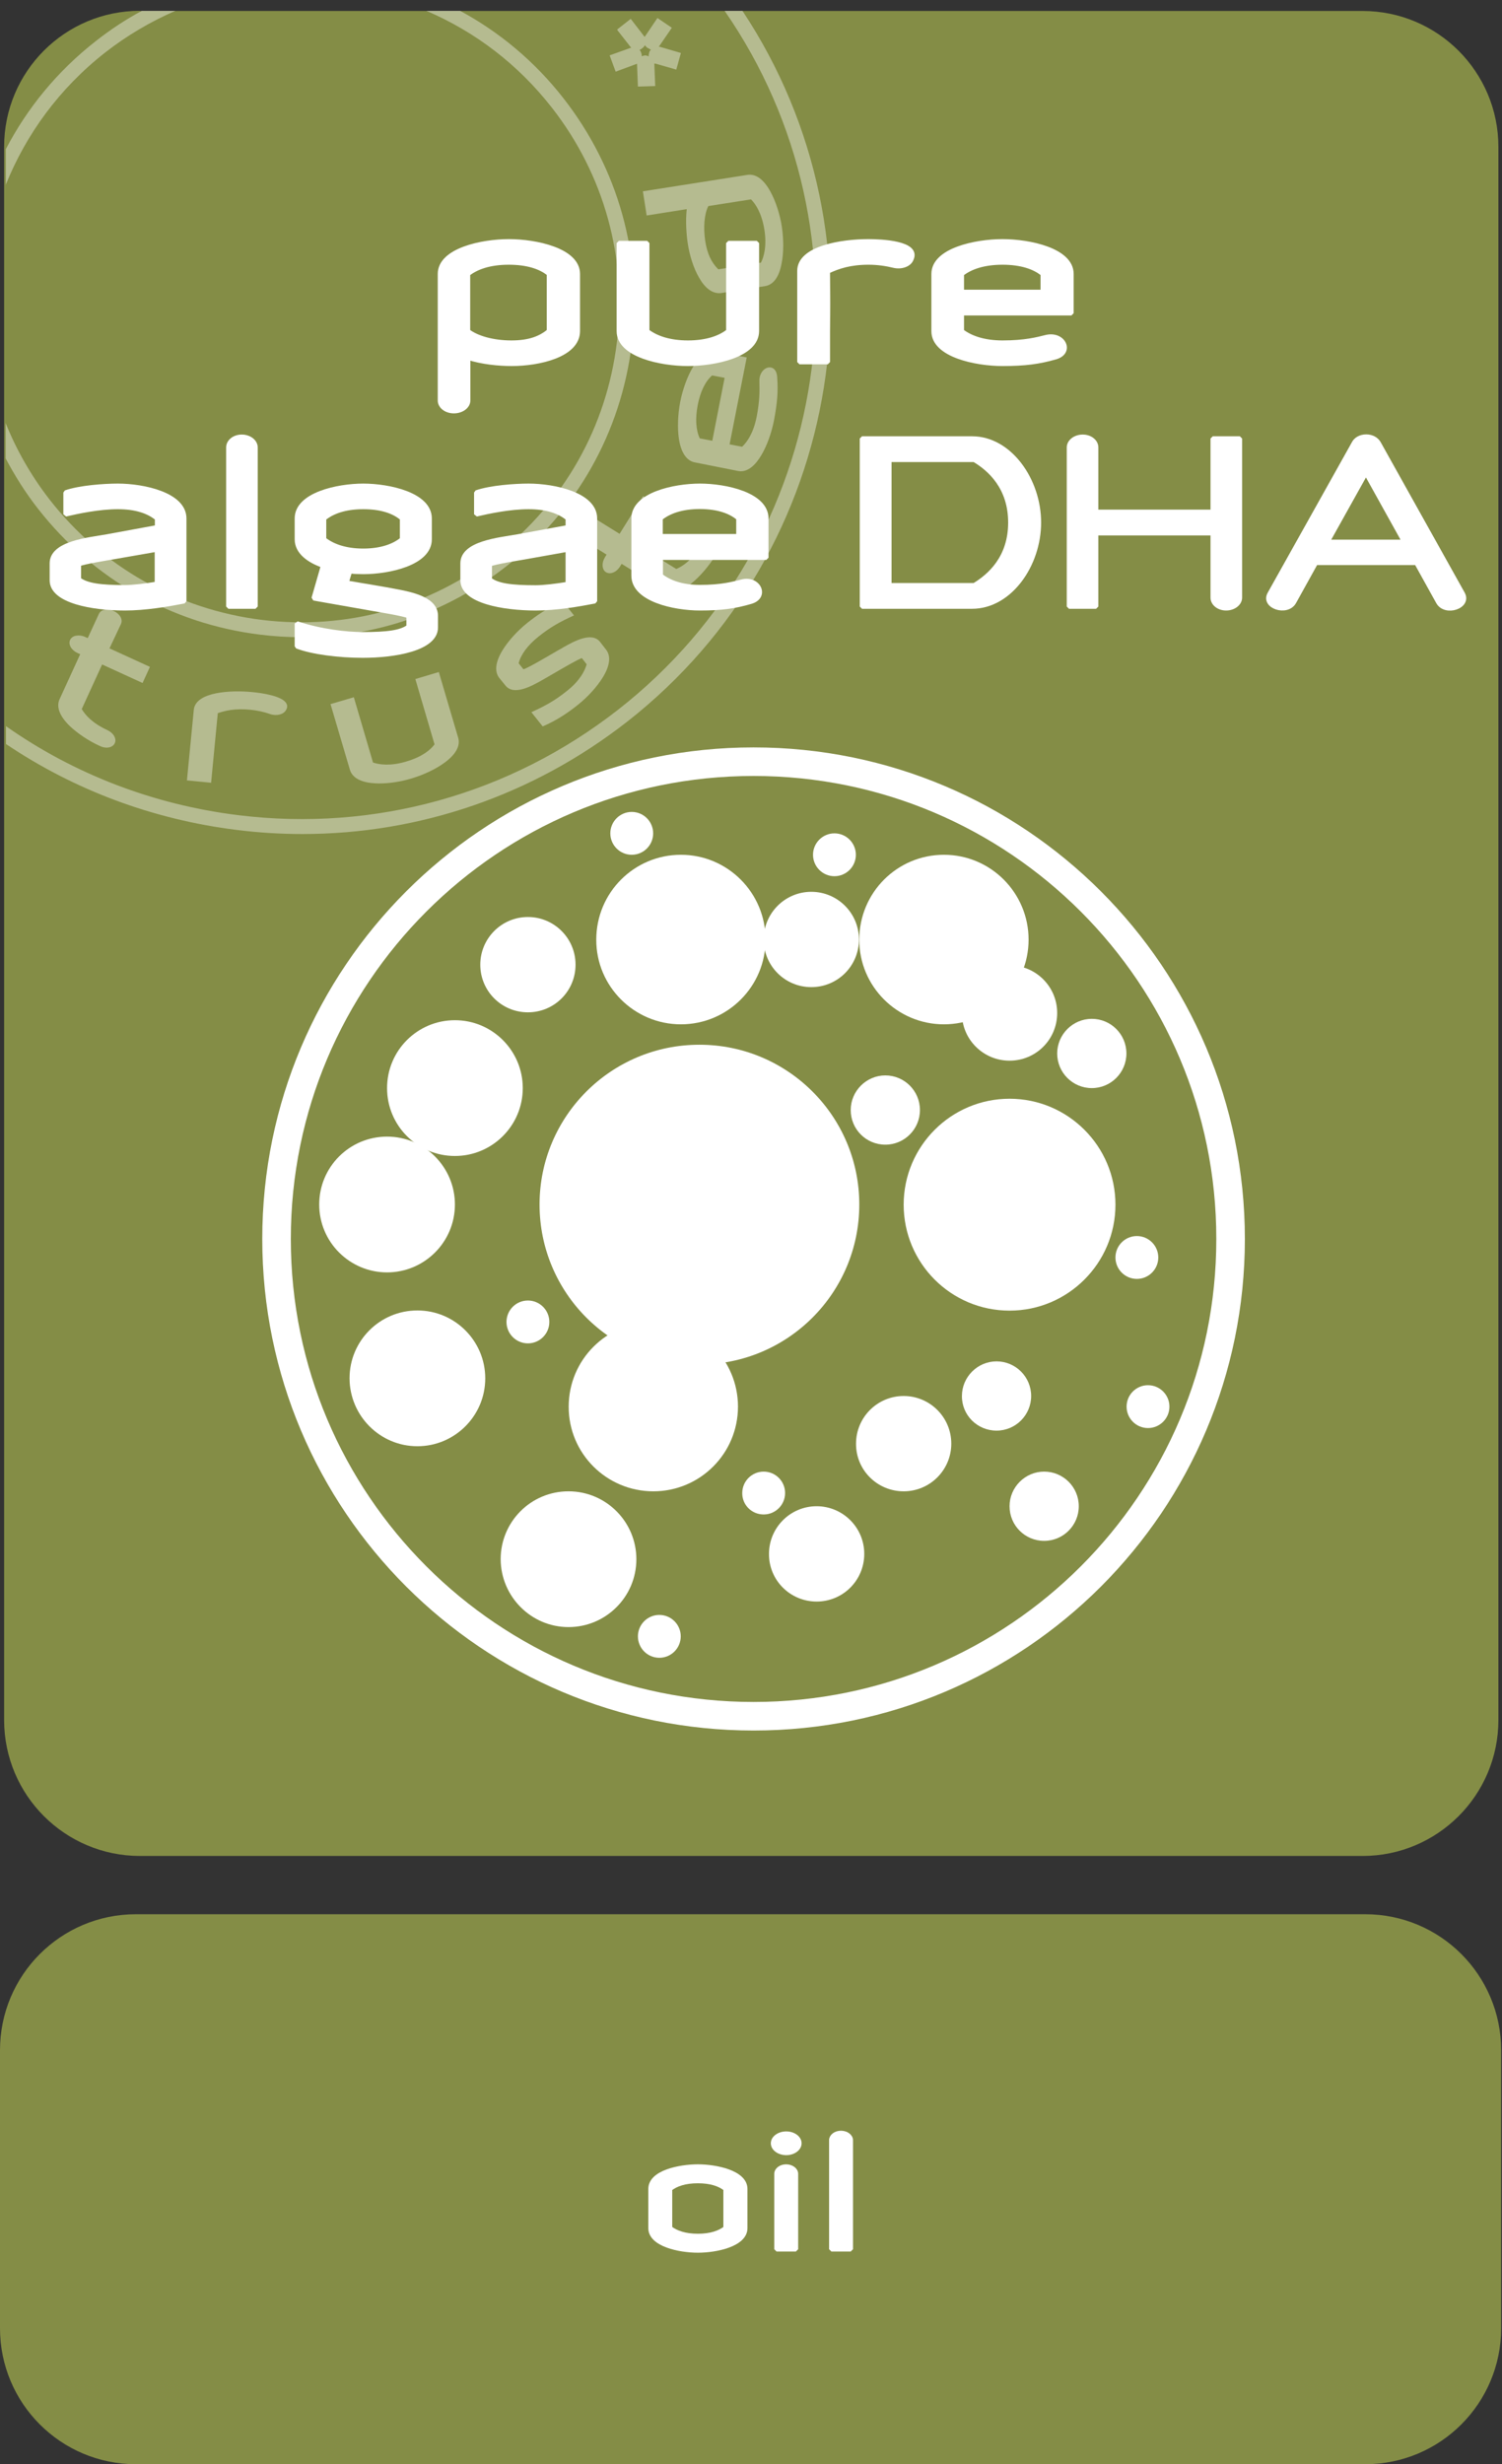 <?xml version="1.0" encoding="utf-8"?>
<!-- Generator: Adobe Illustrator 24.3.0, SVG Export Plug-In . SVG Version: 6.00 Build 0)  -->
<svg version="1.1" id="Laag_1" xmlns="http://www.w3.org/2000/svg" xmlns:xlink="http://www.w3.org/1999/xlink" x="0px" y="0px"
	 viewBox="0 0 87.66 143.74" style="enable-background:new 0 0 87.66 143.74;" xml:space="preserve">
<rect x="0" y="0" width="87.66" height="143.74" fill="#333333" stroke="none"/>
<style type="text/css">
	.st0{clip-path:url(#SVGID_2_);}
	.st1{clip-path:url(#SVGID_4_);fill:#848D46;}
	.st2{opacity:0.4;clip-path:url(#SVGID_4_);}
	.st3{clip-path:url(#SVGID_6_);fill:#FFFFFF;}
	.st4{clip-path:url(#SVGID_4_);}
	.st5{fill:none;stroke:#FFFFFF;stroke-width:0.264;stroke-miterlimit:1.055;}
	.st6{fill:#FFFFFF;}
	.st7{clip-path:url(#SVGID_8_);}
	.st8{clip-path:url(#SVGID_10_);fill:#FFFFFF;}
	.st9{clip-path:url(#SVGID_10_);fill:none;stroke:#FFFFFF;stroke-width:1.666;}
	.st10{clip-path:url(#SVGID_12_);}
	.st11{clip-path:url(#SVGID_14_);fill:#848D46;}
	.st12{clip-path:url(#SVGID_14_);}
	.st13{fill:none;stroke:#FFFFFF;stroke-width:0.266;stroke-miterlimit:1.06;}
	.st14{clip-path:url(#SVGID_16_);}
	.st15{clip-path:url(#SVGID_18_);fill:#848D46;}
	.st16{opacity:0.4;clip-path:url(#SVGID_18_);}
	.st17{clip-path:url(#SVGID_20_);fill:#FFFFFF;}
	.st18{clip-path:url(#SVGID_18_);}
	.st19{clip-path:url(#SVGID_22_);}
	.st20{clip-path:url(#SVGID_24_);fill:#FFFFFF;}
	.st21{clip-path:url(#SVGID_24_);fill:none;stroke:#FFFFFF;stroke-width:1.666;}
	.st22{clip-path:url(#SVGID_26_);}
	.st23{clip-path:url(#SVGID_28_);fill:#848D46;}
	.st24{clip-path:url(#SVGID_28_);}
	.st25{clip-path:url(#SVGID_30_);}
	.st26{clip-path:url(#SVGID_32_);fill:#848D46;}
	.st27{opacity:0.4;clip-path:url(#SVGID_32_);}
	.st28{clip-path:url(#SVGID_34_);fill:#FFFFFF;}
	.st29{clip-path:url(#SVGID_32_);}
	.st30{clip-path:url(#SVGID_36_);}
	.st31{clip-path:url(#SVGID_38_);fill:#FFFFFF;}
	.st32{clip-path:url(#SVGID_38_);fill:none;stroke:#FFFFFF;stroke-width:1.666;}
	.st33{clip-path:url(#SVGID_40_);}
	.st34{clip-path:url(#SVGID_42_);fill:#848D46;}
	.st35{clip-path:url(#SVGID_42_);}
	.st36{clip-path:url(#SVGID_44_);fill:#848D46;}
	.st37{opacity:0.4;clip-path:url(#SVGID_44_);}
	.st38{clip-path:url(#SVGID_46_);fill:#FFFFFF;}
	.st39{clip-path:url(#SVGID_44_);}
	.st40{clip-path:url(#SVGID_48_);}
	.st41{clip-path:url(#SVGID_50_);fill:#FFFFFF;}
	.st42{clip-path:url(#SVGID_50_);fill:none;stroke:#FFFFFF;stroke-width:1.666;}
</style>
<g>
	<defs>
		<rect id="SVGID_39_" y="0.63" width="87.62" height="143.11"/>
	</defs>
	<clipPath id="SVGID_2_">
		<use xlink:href="#SVGID_39_"  style="overflow:visible;"/>
	</clipPath>
	<g class="st0">
		<defs>
			<rect id="SVGID_41_" y="0.63" width="87.62" height="143.11"/>
		</defs>
		<clipPath id="SVGID_4_">
			<use xlink:href="#SVGID_41_"  style="overflow:visible;"/>
		</clipPath>
		<path class="st1" d="M7.93,111.66c-4.38,0-7.93,3.55-7.93,7.93v16.22c0,4.38,3.55,7.93,7.93,7.93h71.75
			c4.38,0,7.93-3.55,7.93-7.93v-16.22c0-4.38-3.55-7.93-7.93-7.93H7.93z"/>
		<g class="st4">
			<path class="st13" d="M40.73,131.27c-1.07,0-2.76-0.35-2.76-1.3v-2.29c0-0.96,1.69-1.3,2.76-1.3s2.76,0.35,2.76,1.3v2.29
				C43.49,130.92,41.8,131.27,40.73,131.27z M42.35,127.68c-0.34-0.28-0.87-0.46-1.62-0.46s-1.28,0.18-1.63,0.46v2.29
				c0.35,0.27,0.88,0.46,1.63,0.46s1.28-0.19,1.62-0.46V127.68z"/>
			<path class="st13" d="M45.89,125.58c-0.42,0-0.77-0.25-0.77-0.56s0.35-0.56,0.77-0.56c0.41,0,0.76,0.25,0.76,0.56
				S46.3,125.58,45.89,125.58z M45.32,131.2v-4.4c0-0.23,0.25-0.42,0.56-0.42s0.57,0.19,0.57,0.42v4.4H45.32z"/>
			<path class="st13" d="M48.52,131.2v-6.36c0-0.23,0.25-0.42,0.56-0.42s0.57,0.19,0.57,0.42v6.36H48.52z"/>
		</g>
	</g>
	<g class="st0">
		<path class="st6" d="M40.73,131.27c-1.07,0-2.76-0.35-2.76-1.3v-2.29c0-0.96,1.69-1.3,2.76-1.3s2.76,0.35,2.76,1.3v2.29
			C43.49,130.92,41.8,131.27,40.73,131.27z M42.35,127.68c-0.34-0.28-0.87-0.46-1.62-0.46s-1.28,0.18-1.63,0.46v2.29
			c0.35,0.27,0.88,0.46,1.63,0.46s1.28-0.19,1.62-0.46V127.68z"/>
		<path class="st6" d="M45.89,125.58c-0.42,0-0.77-0.25-0.77-0.56s0.35-0.56,0.77-0.56c0.41,0,0.76,0.25,0.76,0.56
			S46.3,125.58,45.89,125.58z M45.32,131.2v-4.4c0-0.23,0.25-0.42,0.56-0.42s0.57,0.19,0.57,0.42v4.4H45.32z"/>
		<path class="st6" d="M48.52,131.2v-6.36c0-0.23,0.25-0.42,0.56-0.42s0.57,0.19,0.57,0.42v6.36H48.52z"/>
	</g>
	<g class="st0">
		<defs>
			<rect id="SVGID_43_" y="0.63" width="87.62" height="143.11"/>
		</defs>
		<clipPath id="SVGID_6_">
			<use xlink:href="#SVGID_43_"  style="overflow:visible;"/>
		</clipPath>
		<path style="clip-path:url(#SVGID_6_);fill:#848D46;" d="M8.17,0.63c-4.38,0-7.93,3.55-7.93,7.93v91.77
			c0,4.38,3.55,7.93,7.93,7.93h71.35c4.38,0,7.93-3.55,7.93-7.93V8.57c0-4.38-3.55-7.93-7.93-7.93H8.17z"/>
		<g style="opacity:0.4;clip-path:url(#SVGID_6_);">
			<g>
				<defs>
					<rect id="SVGID_45_" x="-16.66" y="-12.37" width="82.13" height="62.01"/>
				</defs>
				<clipPath id="SVGID_8_">
					<use xlink:href="#SVGID_45_"  style="overflow:visible;"/>
				</clipPath>
				<path style="clip-path:url(#SVGID_8_);fill:#FFFFFF;" d="M43.33,0.63h-1.04c8.98,12.98,6.38,30.93-6.22,40.77
					c-6.33,4.94-14.2,7.13-22.16,6.15c-4.96-0.61-9.59-2.4-13.56-5.19v1.04c3.98,2.68,8.56,4.4,13.46,5.01
					c1.28,0.16,2.56,0.24,3.83,0.24c6.86,0,13.48-2.27,18.97-6.56C49.4,32.08,52.17,13.95,43.33,0.63"/>
				<path style="clip-path:url(#SVGID_8_);fill:#FFFFFF;" d="M32.89,5.74c-1.69-2.17-3.76-3.88-6.04-5.11h-1.97
					c2.85,1.22,5.36,3.13,7.32,5.64c3.06,3.91,4.41,8.78,3.8,13.71c-0.6,4.93-3.09,9.32-7,12.38c-3.91,3.06-8.78,4.4-13.71,3.8
					c-4.93-0.61-9.32-3.09-12.38-7c-1.09-1.4-1.95-2.91-2.58-4.48v2.06c0.54,1.02,1.16,2.01,1.9,2.95c3.2,4.09,7.8,6.7,12.96,7.33
					c0.81,0.1,1.61,0.15,2.41,0.15c4.32,0,8.48-1.43,11.94-4.13c4.09-3.2,6.7-7.8,7.33-12.96C37.51,14.93,36.09,9.84,32.89,5.74
					 M6.13,3.07c1.28-1,2.66-1.81,4.11-2.44H8.28c-0.93,0.5-1.83,1.09-2.68,1.76C3.34,4.15,1.58,6.32,0.34,8.7v2.07
					C1.52,7.84,3.46,5.16,6.13,3.07"/>
				<path style="clip-path:url(#SVGID_8_);fill:#FFFFFF;" d="M37.9,2.79 M37.95,2.88l0.02,0c0.01,0,0.01,0,0.02,0
					c-0.02,0.03-0.04,0.06-0.06,0.09c-0.02,0.03-0.03,0.06-0.04,0.09c-0.01,0.04-0.02,0.09-0.03,0.14c0,0.03,0,0.06,0,0.09
					c0,0,0,0,0,0l-0.02-0.01c-0.03-0.01-0.05-0.02-0.08-0.03c-0.03-0.01-0.06-0.01-0.09-0.02l-0.01,0l-0.01,0
					c-0.07,0.01-0.14,0.03-0.2,0.05l0-0.01l0,0.01c0-0.02,0-0.04,0-0.06c0-0.05-0.01-0.1-0.03-0.14c-0.01-0.06-0.05-0.12-0.1-0.17
					c0.07-0.02,0.13-0.07,0.18-0.11c0.06-0.04,0.1-0.1,0.14-0.16c0.04,0.06,0.09,0.11,0.14,0.15l0.01,0
					c0.02,0.01,0.04,0.03,0.08,0.04l0.01,0.01C37.9,2.86,37.93,2.87,37.95,2.88 M38.51,2.73l-0.01,0c-0.02,0-0.04,0-0.05,0
					c0.01-0.02,0.03-0.04,0.04-0.06l0.72-1.05l-0.84-0.57L37.66,2.1c-0.01,0.02-0.02,0.03-0.04,0.05c-0.01-0.01-0.02-0.03-0.03-0.04
					L36.81,1.1l-0.79,0.62l0.02,0.05l0.76,0.97c0.01,0.01,0.03,0.03,0.04,0.04c-0.02,0.01-0.04,0.01-0.06,0.02l-1.2,0.43l0.35,0.95
					l1.19-0.44c0.02-0.01,0.04-0.01,0.06-0.02c0,0.01,0,0.03,0,0.04l0,0.01l0.05,1.28l1.01-0.03l-0.05-1.27c0-0.01,0-0.03,0-0.04
					c0,0,0,0,0,0c0.02,0,0.03,0,0.05,0l0,0l0,0c0,0,0.01,0,0.01,0l1.22,0.35l0.27-0.97L38.51,2.73z"/>
				<path style="clip-path:url(#SVGID_8_);fill:#FFFFFF;" d="M7.06,36.4L7.06,36.4c0.06-0.13,0.05-0.28-0.03-0.42
					c-0.08-0.14-0.22-0.26-0.39-0.34c-0.37-0.17-0.75-0.09-0.87,0.17l-0.65,1.41l-0.16-0.07c-0.17-0.08-0.35-0.1-0.52-0.07
					c-0.17,0.03-0.29,0.12-0.35,0.25c-0.06,0.13-0.04,0.28,0.04,0.42c0.08,0.14,0.22,0.26,0.39,0.34l0.16,0.07l-1.2,2.62
					c-0.21,0.45,0,0.99,0.58,1.56c0.45,0.43,1.11,0.88,1.78,1.18c0.13,0.06,0.26,0.09,0.38,0.09c0.22,0,0.4-0.09,0.48-0.26
					c0.06-0.13,0.04-0.28-0.04-0.42c-0.08-0.14-0.22-0.26-0.39-0.34c-0.89-0.41-1.3-0.89-1.5-1.23l1.19-2.6l2.36,1.08l0.43-0.94
					l-2.36-1.08L7.06,36.4z"/>
				<path style="clip-path:url(#SVGID_8_);fill:#FFFFFF;" d="M14.72,40.37c-1.22-0.12-3.31-0.03-3.41,1.04l-0.4,4.11l1.41,0.14
					l0.39-4.06c0.44-0.15,1.02-0.29,1.9-0.2c0.4,0.04,0.78,0.12,1.15,0.25c0.37,0.13,0.79,0.03,0.93-0.23
					c0.08-0.13,0.09-0.26,0.03-0.37C16.51,40.59,15.25,40.42,14.72,40.37"/>
				<path style="clip-path:url(#SVGID_8_);fill:#FFFFFF;" d="M44.41,15.32l-2.49,0.39c-0.41-0.41-0.64-0.9-0.76-1.64
					c-0.12-0.8-0.06-1.58,0.18-2.05l2.49-0.39c0.27,0.27,0.62,0.79,0.78,1.76C44.76,14.35,44.59,14.96,44.41,15.32 M45.63,13.23
					c-0.11-0.73-0.36-1.49-0.66-2.04c-0.39-0.72-0.85-1.06-1.34-0.99l-6.11,0.96l0.22,1.41l2.34-0.37
					c-0.08,0.68-0.02,1.48,0.06,2.01c0.11,0.72,0.35,1.46,0.65,1.97c0.34,0.61,0.75,0.92,1.18,0.92c0.05,0,0.1,0,0.14-0.01l2.54-0.4
					c0.49-0.08,0.83-0.54,0.97-1.35C45.74,14.75,45.74,13.95,45.63,13.23"/>
				<path style="clip-path:url(#SVGID_8_);fill:#FFFFFF;" d="M25.61,39.2l-1.37,0.41l1.12,3.81c-0.23,0.31-0.7,0.72-1.65,1
					c-0.93,0.28-1.57,0.18-1.94,0.06l-1.12-3.81l-1.36,0.4l1.13,3.83c0.14,0.47,0.65,0.75,1.47,0.79c0.07,0,0.15,0.01,0.23,0.01
					c0.58,0,1.27-0.1,1.89-0.29c0.71-0.21,1.43-0.55,1.93-0.92c0.66-0.48,0.94-0.98,0.8-1.46L25.61,39.2z"/>
				<path style="clip-path:url(#SVGID_8_);fill:#FFFFFF;" d="M42.29,22.04l-0.72,3.67l-0.73-0.14c-0.23-0.49-0.27-1.16-0.12-1.94
					c0.15-0.78,0.44-1.38,0.84-1.73L42.29,22.04z M44.9,21.43c-0.29,0.01-0.6,0.33-0.58,0.82l0,0.07c0.01,0.43,0.03,1.01-0.16,1.99
					c-0.19,0.96-0.56,1.48-0.85,1.75l-0.73-0.14l1-5.07l-1.77-0.35c-0.49-0.1-0.96,0.23-1.38,0.93c-0.32,0.54-0.59,1.29-0.73,2.01
					c-0.14,0.72-0.17,1.52-0.08,2.14c0.12,0.81,0.44,1.29,0.92,1.39l2.52,0.5c0.05,0.01,0.11,0.02,0.17,0.02
					c0.43,0,0.84-0.32,1.21-0.95c0.32-0.54,0.59-1.29,0.73-2.01c0.19-1,0.25-1.67,0.19-2.5C45.34,21.56,45.1,21.42,44.9,21.43"/>
				<path style="clip-path:url(#SVGID_8_);fill:#FFFFFF;" d="M41.69,31.52c-0.24-0.15-0.6,0-0.81,0.34
					c-0.52,0.83-1.05,1.18-1.41,1.33l-2.43-1.51l1.37-2.2l-0.88-0.54l-1.37,2.2l-1.32-0.82c-0.12-0.08-0.27-0.08-0.43-0.02
					c-0.15,0.06-0.29,0.18-0.39,0.34c-0.1,0.16-0.15,0.34-0.14,0.51c0.01,0.17,0.08,0.3,0.2,0.38l1.32,0.82l-0.09,0.15
					c-0.1,0.16-0.15,0.34-0.14,0.5c0.01,0.17,0.08,0.31,0.2,0.38c0.12,0.07,0.27,0.08,0.43,0.01c0.15-0.06,0.29-0.19,0.39-0.35
					l0.09-0.15l2.45,1.52c0.14,0.09,0.3,0.13,0.47,0.13c0.34,0,0.73-0.17,1.15-0.51c0.49-0.39,1.01-0.99,1.4-1.62
					C41.97,32.07,41.94,31.68,41.69,31.52"/>
				<path style="clip-path:url(#SVGID_8_);fill:#FFFFFF;" d="M35.02,37.44c-0.49-0.61-1.54-0.02-2.11,0.3
					c-0.08,0.05-0.2,0.12-0.35,0.2c-0.62,0.36-1.75,1.03-2.01,1.1l-0.28-0.35c0.13-0.52,0.53-1.05,1.15-1.55
					c0.72-0.58,1.31-0.89,2.03-1.22l0.05-0.02l-0.66-0.83l-0.03,0.01c-0.84,0.36-1.57,0.88-2.03,1.25
					c-0.58,0.46-1.11,1.05-1.44,1.58c-0.43,0.7-0.5,1.27-0.19,1.65l0.35,0.43c0.49,0.61,1.54,0.02,2.11-0.3
					c0.12-0.07,0.34-0.19,0.59-0.34c0.62-0.36,1.54-0.9,1.76-0.96l0.28,0.36c-0.11,0.38-0.39,0.95-1.15,1.55
					c-0.72,0.58-1.31,0.89-2.03,1.22l-0.05,0.02l0.66,0.83l0.03-0.01c0.83-0.35,1.56-0.87,2.03-1.25c0.58-0.46,1.11-1.05,1.44-1.58
					c0.43-0.69,0.5-1.27,0.19-1.65L35.02,37.44z"/>
			</g>
		</g>
		<g style="clip-path:url(#SVGID_6_);">
			<path class="st5" d="M29.86,21.22c-0.75,0-1.75-0.1-2.54-0.36v2.5c0,0.34-0.37,0.62-0.83,0.62c-0.46,0-0.81-0.28-0.81-0.62v-7.38
				c0-1.39,2.46-1.9,4.02-1.9c1.56,0,4.02,0.51,4.02,1.9v3.34C33.71,20.72,31.44,21.22,29.86,21.22z M32.05,15.98
				c-0.49-0.41-1.27-0.67-2.36-0.67s-1.87,0.27-2.38,0.67v3.34c0.51,0.39,1.44,0.67,2.54,0.67c1.07,0,1.7-0.27,2.19-0.67V15.98z"/>
			<path class="st5" d="M40.14,21.22c-1.56,0-4.02-0.51-4.02-1.9v-5.14h1.65v5.14c0.51,0.39,1.29,0.67,2.38,0.67
				s1.87-0.28,2.36-0.67v-5.14h1.66v5.14C44.16,20.72,41.7,21.22,40.14,21.22z"/>
			<path class="st5" d="M52.15,15.49c-0.41-0.1-0.9-0.18-1.46-0.18c-1.07,0-1.76,0.23-2.38,0.52v5.29h-1.65V15.8
				c0-1.32,2.43-1.72,4.02-1.72c0.7,0,2.95,0.08,2.51,1.03C53.07,15.44,52.59,15.6,52.15,15.49z"/>
			<path class="st5" d="M56.13,18.27v1.05c0.51,0.39,1.29,0.67,2.38,0.67c1.31,0,2.02-0.19,2.54-0.32c1.02-0.25,1.56,0.89,0.53,1.17
				c-0.95,0.27-1.76,0.38-3.07,0.38c-1.56,0-4.02-0.51-4.02-1.9v-3.34c0-1.39,2.46-1.9,4.02-1.9c1.56,0,4.02,0.51,4.02,1.9v2.29
				H56.13z M58.51,15.31c-1.09,0-1.87,0.27-2.38,0.67v1.05h4.73v-1.05C60.38,15.58,59.6,15.31,58.51,15.31z"/>
		</g>
	</g>
	<g class="st0">
		<path class="st6" d="M29.86,21.22c-0.75,0-1.75-0.1-2.54-0.36v2.5c0,0.34-0.37,0.62-0.83,0.62c-0.46,0-0.81-0.28-0.81-0.62v-7.38
			c0-1.39,2.46-1.9,4.02-1.9c1.56,0,4.02,0.51,4.02,1.9v3.34C33.71,20.72,31.44,21.22,29.86,21.22z M32.05,15.98
			c-0.49-0.41-1.27-0.67-2.36-0.67s-1.87,0.27-2.38,0.67v3.34c0.51,0.39,1.44,0.67,2.54,0.67c1.07,0,1.7-0.27,2.19-0.67V15.98z"/>
		<path class="st6" d="M40.14,21.22c-1.56,0-4.02-0.51-4.02-1.9v-5.14h1.65v5.14c0.51,0.39,1.29,0.67,2.38,0.67s1.87-0.28,2.36-0.67
			v-5.14h1.66v5.14C44.16,20.72,41.7,21.22,40.14,21.22z"/>
		<path class="st6" d="M52.15,15.49c-0.41-0.1-0.9-0.18-1.46-0.18c-1.07,0-1.76,0.23-2.38,0.52v5.29h-1.65V15.8
			c0-1.32,2.43-1.72,4.02-1.72c0.7,0,2.95,0.08,2.51,1.03C53.07,15.44,52.59,15.6,52.15,15.49z"/>
		<path class="st6" d="M56.13,18.27v1.05c0.51,0.39,1.29,0.67,2.38,0.67c1.31,0,2.02-0.19,2.54-0.32c1.02-0.25,1.56,0.89,0.53,1.17
			c-0.95,0.27-1.76,0.38-3.07,0.38c-1.56,0-4.02-0.51-4.02-1.9v-3.34c0-1.39,2.46-1.9,4.02-1.9c1.56,0,4.02,0.51,4.02,1.9v2.29
			H56.13z M58.51,15.31c-1.09,0-1.87,0.27-2.38,0.67v1.05h4.73v-1.05C60.38,15.58,59.6,15.31,58.51,15.31z"/>
	</g>
	<g class="st0">
		<defs>
			<rect id="SVGID_47_" y="0.63" width="87.62" height="143.11"/>
		</defs>
		<clipPath id="SVGID_10_">
			<use xlink:href="#SVGID_47_"  style="overflow:visible;"/>
		</clipPath>
		<g style="clip-path:url(#SVGID_10_);">
			<path class="st5" d="M7.29,35.48c-1.86,0-4.26-0.41-4.26-1.63v-0.99c0-1.17,2.11-1.37,3.2-1.56l2.94-0.54v-0.52
				c-0.49-0.41-1.24-0.67-2.29-0.67c-1.11,0-2.37,0.27-3.05,0.43v-1.27c0.83-0.29,2.25-0.39,3.05-0.39c1.5,0,3.87,0.51,3.87,1.9
				v4.83C9.77,35.26,8.49,35.48,7.29,35.48z M9.16,32.05L6.58,32.5c-0.16,0.03-1.75,0.28-1.98,0.41v0.89
				c0.46,0.35,1.26,0.46,2.68,0.46c0.49,0,1.19-0.09,1.88-0.2V32.05z"/>
			<path class="st5" d="M13.33,35.38v-9.28c0-0.34,0.34-0.62,0.78-0.62c0.44,0,0.8,0.28,0.8,0.62v9.28H13.33z"/>
			<path class="st5" d="M21.17,38.24c-1.4,0-2.96-0.2-3.84-0.54v-1.33c1.39,0.46,2.89,0.63,3.84,0.63c1.42,0,2.22-0.1,2.68-0.44
				v-0.62c-0.23-0.13-1.81-0.38-1.96-0.41l-3.58-0.63l0.55-1.91c-0.83-0.29-1.53-0.79-1.53-1.53v-1.22c0-1.39,2.37-1.9,3.87-1.9
				s3.87,0.51,3.87,1.9v1.22c0,1.39-2.37,1.9-3.87,1.9c-0.26,0-0.52-0.01-0.78-0.04l-0.2,0.67c1.01,0.18,2.07,0.34,3.09,0.54
				c0.91,0.18,2.12,0.49,2.12,1.39v0.68C25.43,37.84,23.03,38.24,21.17,38.24z M23.47,30.24c-0.47-0.41-1.22-0.67-2.27-0.67
				s-1.8,0.27-2.29,0.67v1.22c0.49,0.39,1.24,0.67,2.29,0.67s1.8-0.28,2.27-0.67V30.24z"/>
			<path class="st5" d="M31.26,35.48c-1.86,0-4.26-0.41-4.26-1.63v-0.99c0-1.17,2.11-1.37,3.2-1.56l2.94-0.54v-0.52
				c-0.49-0.41-1.24-0.67-2.29-0.67c-1.11,0-2.37,0.27-3.05,0.43v-1.27c0.83-0.29,2.25-0.39,3.05-0.39c1.5,0,3.87,0.51,3.87,1.9
				v4.83C33.74,35.26,32.47,35.48,31.26,35.48z M33.14,32.05l-2.58,0.46c-0.16,0.03-1.75,0.28-1.98,0.41v0.89
				c0.46,0.35,1.26,0.46,2.68,0.46c0.49,0,1.19-0.09,1.88-0.2V32.05z"/>
			<path class="st5" d="M38.56,32.53v1.05c0.49,0.39,1.24,0.67,2.29,0.67c1.26,0,1.94-0.19,2.45-0.32c0.98-0.25,1.5,0.89,0.51,1.17
				c-0.92,0.27-1.7,0.38-2.96,0.38c-1.5,0-3.87-0.51-3.87-1.9v-3.34c0-1.39,2.37-1.9,3.87-1.9c1.5,0,3.87,0.51,3.87,1.9v2.29H38.56z
				 M40.84,29.56c-1.04,0-1.8,0.27-2.29,0.67v1.05h4.55v-1.05C42.64,29.83,41.89,29.56,40.84,29.56z"/>
			<path class="st5" d="M56.73,35.38h-6.42v-9.8h6.42c2.2,0,3.9,2.43,3.9,4.9S58.94,35.38,56.73,35.38z M56.86,26.82H51.9v7.32h4.96
				c0.93-0.56,2.11-1.63,2.11-3.66S57.79,27.37,56.86,26.82z"/>
			<path class="st5" d="M71.56,35.48c-0.44,0-0.78-0.28-0.78-0.62V31.1h-6.81v4.28h-1.58v-9.28c0-0.34,0.36-0.62,0.8-0.62
				c0.44,0,0.78,0.28,0.78,0.62v3.76h6.81v-4.28h1.58v9.28C72.36,35.2,72,35.48,71.56,35.48z"/>
			<path class="st5" d="M83.94,35.12l-1.27-2.29h-5.88l-1.27,2.29c-0.41,0.72-1.83,0.25-1.42-0.48l4.92-8.79
				c0.11-0.21,0.36-0.38,0.72-0.38c0.34,0,0.6,0.17,0.72,0.38l4.91,8.79C85.77,35.38,84.35,35.85,83.94,35.12z M79.72,27.58
				l-2.25,4.03h4.49L79.72,27.58z"/>
		</g>
	</g>
	<g class="st0">
		<path class="st6" d="M7.29,35.48c-1.86,0-4.26-0.41-4.26-1.63v-0.99c0-1.17,2.11-1.37,3.2-1.56l2.94-0.54v-0.52
			c-0.49-0.41-1.24-0.67-2.29-0.67c-1.11,0-2.37,0.27-3.05,0.43v-1.27c0.83-0.29,2.25-0.39,3.05-0.39c1.5,0,3.87,0.51,3.87,1.9v4.83
			C9.77,35.26,8.49,35.48,7.29,35.48z M9.16,32.05L6.58,32.5c-0.16,0.03-1.75,0.28-1.98,0.41v0.89c0.46,0.35,1.26,0.46,2.68,0.46
			c0.49,0,1.19-0.09,1.88-0.2V32.05z"/>
		<path class="st6" d="M13.33,35.38v-9.28c0-0.34,0.34-0.62,0.78-0.62c0.44,0,0.8,0.28,0.8,0.62v9.28H13.33z"/>
		<path class="st6" d="M21.17,38.24c-1.4,0-2.96-0.2-3.84-0.54v-1.33c1.39,0.46,2.89,0.63,3.84,0.63c1.42,0,2.22-0.1,2.68-0.44
			v-0.62c-0.23-0.13-1.81-0.38-1.96-0.41l-3.58-0.63l0.55-1.91c-0.83-0.29-1.53-0.79-1.53-1.53v-1.22c0-1.39,2.37-1.9,3.87-1.9
			s3.87,0.51,3.87,1.9v1.22c0,1.39-2.37,1.9-3.87,1.9c-0.26,0-0.52-0.01-0.78-0.04l-0.2,0.67c1.01,0.18,2.07,0.34,3.09,0.54
			c0.91,0.18,2.12,0.49,2.12,1.39v0.68C25.43,37.84,23.03,38.24,21.17,38.24z M23.47,30.24c-0.47-0.41-1.22-0.67-2.27-0.67
			s-1.8,0.27-2.29,0.67v1.22c0.49,0.39,1.24,0.67,2.29,0.67s1.8-0.28,2.27-0.67V30.24z"/>
		<path class="st6" d="M31.26,35.48c-1.86,0-4.26-0.41-4.26-1.63v-0.99c0-1.17,2.11-1.37,3.2-1.56l2.94-0.54v-0.52
			c-0.49-0.41-1.24-0.67-2.29-0.67c-1.11,0-2.37,0.27-3.05,0.43v-1.27c0.83-0.29,2.25-0.39,3.05-0.39c1.5,0,3.87,0.51,3.87,1.9v4.83
			C33.74,35.26,32.47,35.48,31.26,35.48z M33.14,32.05l-2.58,0.46c-0.16,0.03-1.75,0.28-1.98,0.41v0.89
			c0.46,0.35,1.26,0.46,2.68,0.46c0.49,0,1.19-0.09,1.88-0.2V32.05z"/>
		<path class="st6" d="M38.56,32.53v1.05c0.49,0.39,1.24,0.67,2.29,0.67c1.26,0,1.94-0.19,2.45-0.32c0.98-0.25,1.5,0.89,0.51,1.17
			c-0.92,0.27-1.7,0.38-2.96,0.38c-1.5,0-3.87-0.51-3.87-1.9v-3.34c0-1.39,2.37-1.9,3.87-1.9c1.5,0,3.87,0.51,3.87,1.9v2.29H38.56z
			 M40.84,29.56c-1.04,0-1.8,0.27-2.29,0.67v1.05h4.55v-1.05C42.64,29.83,41.89,29.56,40.84,29.56z"/>
		<path class="st6" d="M56.73,35.38h-6.42v-9.8h6.42c2.2,0,3.9,2.43,3.9,4.9S58.94,35.38,56.73,35.38z M56.86,26.82H51.9v7.32h4.96
			c0.93-0.56,2.11-1.63,2.11-3.66S57.79,27.37,56.86,26.82z"/>
		<path class="st6" d="M71.56,35.48c-0.44,0-0.78-0.28-0.78-0.62V31.1h-6.81v4.28h-1.58v-9.28c0-0.34,0.36-0.62,0.8-0.62
			c0.44,0,0.78,0.28,0.78,0.62v3.76h6.81v-4.28h1.58v9.28C72.36,35.2,72,35.48,71.56,35.48z"/>
		<path class="st6" d="M83.94,35.12l-1.27-2.29h-5.88l-1.27,2.29c-0.41,0.72-1.83,0.25-1.42-0.48l4.92-8.79
			c0.11-0.21,0.36-0.38,0.72-0.38c0.34,0,0.6,0.17,0.72,0.38l4.91,8.79C85.77,35.38,84.35,35.85,83.94,35.12z M79.72,27.58
			l-2.25,4.03h4.49L79.72,27.58z"/>
	</g>
	<g class="st0">
		<defs>
			<rect id="SVGID_49_" y="0.63" width="87.62" height="143.11"/>
		</defs>
		<clipPath id="SVGID_12_">
			<use xlink:href="#SVGID_49_"  style="overflow:visible;"/>
		</clipPath>
		<path style="clip-path:url(#SVGID_12_);fill:#FFFFFF;" d="M40.82,79.59c5.15,0,9.33-4.17,9.33-9.33c0-5.15-4.18-9.32-9.33-9.32
			s-9.33,4.17-9.33,9.32C31.49,75.42,35.67,79.59,40.82,79.59"/>
		<path style="clip-path:url(#SVGID_12_);fill:#FFFFFF;" d="M58.92,76.45c3.41,0,6.18-2.77,6.18-6.18c0-3.41-2.77-6.18-6.18-6.18
			c-3.41,0-6.18,2.77-6.18,6.18C52.74,73.68,55.5,76.45,58.92,76.45"/>
		<path style="clip-path:url(#SVGID_12_);fill:#FFFFFF;" d="M38.13,86.99c2.73,0,4.94-2.21,4.94-4.94c0-2.73-2.21-4.94-4.94-4.94
			c-2.73,0-4.94,2.21-4.94,4.94C33.18,84.78,35.4,86.99,38.13,86.99"/>
		<path style="clip-path:url(#SVGID_12_);fill:#FFFFFF;" d="M39.74,59.75c2.73,0,4.94-2.21,4.94-4.94c0-2.73-2.21-4.95-4.94-4.95
			c-2.73,0-4.94,2.21-4.94,4.95C34.79,57.53,37.01,59.75,39.74,59.75"/>
		<path style="clip-path:url(#SVGID_12_);fill:#FFFFFF;" d="M55.09,59.75c2.73,0,4.94-2.21,4.94-4.94c0-2.73-2.21-4.95-4.94-4.95
			c-2.73,0-4.94,2.21-4.94,4.95C50.14,57.53,52.36,59.75,55.09,59.75"/>
		<path style="clip-path:url(#SVGID_12_);fill:#FFFFFF;" d="M26.55,67.43c2.18,0,3.96-1.77,3.96-3.96c0-2.18-1.77-3.96-3.96-3.96
			s-3.96,1.77-3.96,3.96C22.59,65.66,24.36,67.43,26.55,67.43"/>
		<path style="clip-path:url(#SVGID_12_);fill:#FFFFFF;" d="M33.18,94.91c2.18,0,3.96-1.77,3.96-3.96c0-2.18-1.77-3.96-3.96-3.96
			c-2.19,0-3.96,1.77-3.96,3.96C29.23,93.13,31,94.91,33.18,94.91"/>
		<path style="clip-path:url(#SVGID_12_);fill:#FFFFFF;" d="M24.36,84.36c2.18,0,3.96-1.77,3.96-3.96c0-2.18-1.77-3.96-3.96-3.96
			s-3.96,1.77-3.96,3.96C20.41,82.59,22.18,84.36,24.36,84.36"/>
		<path style="clip-path:url(#SVGID_12_);fill:#FFFFFF;" d="M22.59,74.22c2.18,0,3.96-1.77,3.96-3.96c0-2.18-1.77-3.96-3.96-3.96
			s-3.96,1.77-3.96,3.96C18.63,72.45,20.41,74.22,22.59,74.22"/>
		<path style="clip-path:url(#SVGID_12_);fill:#FFFFFF;" d="M47.66,93.42c1.54,0,2.78-1.24,2.78-2.78c0-1.54-1.25-2.78-2.78-2.78
			c-1.54,0-2.78,1.25-2.78,2.78C44.87,92.18,46.12,93.42,47.66,93.42"/>
		<path style="clip-path:url(#SVGID_12_);fill:#FFFFFF;" d="M30.81,59.05c1.54,0,2.78-1.24,2.78-2.78c0-1.54-1.25-2.78-2.78-2.78
			c-1.54,0-2.78,1.25-2.78,2.78C28.03,57.81,29.27,59.05,30.81,59.05"/>
		<path style="clip-path:url(#SVGID_12_);fill:#FFFFFF;" d="M58.92,61.87c1.54,0,2.78-1.24,2.78-2.78c0-1.54-1.25-2.78-2.78-2.78
			c-1.54,0-2.78,1.25-2.78,2.78C56.13,60.62,57.38,61.87,58.92,61.87"/>
		<path style="clip-path:url(#SVGID_12_);fill:#FFFFFF;" d="M47.35,57.58c1.54,0,2.78-1.24,2.78-2.78c0-1.54-1.25-2.78-2.78-2.78
			c-1.54,0-2.78,1.25-2.78,2.78C44.57,56.34,45.81,57.58,47.35,57.58"/>
		<path style="clip-path:url(#SVGID_12_);fill:#FFFFFF;" d="M52.74,86.99c1.54,0,2.78-1.25,2.78-2.78c0-1.54-1.25-2.78-2.78-2.78
			c-1.54,0-2.78,1.25-2.78,2.78C49.95,85.75,51.2,86.99,52.74,86.99"/>
		<path style="clip-path:url(#SVGID_12_);fill:#FFFFFF;" d="M58.16,83.45c1.12,0,2.02-0.91,2.02-2.02c0-1.12-0.91-2.02-2.02-2.02
			s-2.02,0.91-2.02,2.02C56.13,82.55,57.04,83.45,58.16,83.45"/>
		<path style="clip-path:url(#SVGID_12_);fill:#FFFFFF;" d="M60.94,89.88c1.12,0,2.02-0.91,2.02-2.02c0-1.12-0.91-2.02-2.02-2.02
			s-2.02,0.91-2.02,2.02C58.92,88.98,59.82,89.88,60.94,89.88"/>
		<path style="clip-path:url(#SVGID_12_);fill:#FFFFFF;" d="M63.72,63.47c1.12,0,2.02-0.91,2.02-2.02c0-1.12-0.91-2.02-2.02-2.02
			s-2.02,0.91-2.02,2.02C61.7,62.56,62.6,63.47,63.72,63.47"/>
		<path style="clip-path:url(#SVGID_12_);fill:#FFFFFF;" d="M51.67,66.77c1.12,0,2.02-0.91,2.02-2.02c0-1.12-0.91-2.02-2.02-2.02
			s-2.02,0.91-2.02,2.02C49.65,65.87,50.55,66.77,51.67,66.77"/>
		<path style="clip-path:url(#SVGID_12_);fill:#FFFFFF;" d="M67,83.3c0.69,0,1.25-0.56,1.25-1.25c0-0.69-0.56-1.25-1.25-1.25
			c-0.69,0-1.25,0.56-1.25,1.25C65.75,82.74,66.31,83.3,67,83.3"/>
		<path style="clip-path:url(#SVGID_12_);fill:#FFFFFF;" d="M30.81,78.36c0.69,0,1.25-0.56,1.25-1.25c0-0.69-0.56-1.25-1.25-1.25
			c-0.69,0-1.25,0.56-1.25,1.25C29.56,77.8,30.12,78.36,30.81,78.36"/>
		<path style="clip-path:url(#SVGID_12_);fill:#FFFFFF;" d="M48.7,51.11c0.69,0,1.25-0.56,1.25-1.25c0-0.69-0.56-1.25-1.25-1.25
			c-0.69,0-1.25,0.56-1.25,1.25C47.45,50.55,48.01,51.11,48.7,51.11"/>
		<path style="clip-path:url(#SVGID_12_);fill:#FFFFFF;" d="M44.57,88.34c0.69,0,1.25-0.56,1.25-1.25c0-0.69-0.56-1.25-1.25-1.25
			c-0.69,0-1.25,0.56-1.25,1.25C43.31,87.78,43.87,88.34,44.57,88.34"/>
		<path style="clip-path:url(#SVGID_12_);fill:#FFFFFF;" d="M36.87,49.86c0.69,0,1.25-0.56,1.25-1.25c0-0.69-0.56-1.25-1.25-1.25
			c-0.69,0-1.25,0.56-1.25,1.25C35.62,49.3,36.18,49.86,36.87,49.86"/>
		<path style="clip-path:url(#SVGID_12_);fill:#FFFFFF;" d="M66.35,74.6c0.69,0,1.25-0.56,1.25-1.25c0-0.69-0.56-1.25-1.25-1.25
			c-0.69,0-1.25,0.56-1.25,1.25C65.1,74.04,65.66,74.6,66.35,74.6"/>
		<path style="clip-path:url(#SVGID_12_);fill:#FFFFFF;" d="M38.48,96.7c0.69,0,1.25-0.56,1.25-1.25c0-0.69-0.56-1.25-1.25-1.25
			c-0.69,0-1.25,0.56-1.25,1.25C37.23,96.14,37.79,96.7,38.48,96.7"/>
		<path style="clip-path:url(#SVGID_12_);fill:none;stroke:#FFFFFF;stroke-width:1.666;" d="M43.98,100.11
			c15.37,0,27.84-12.46,27.84-27.84c0-15.37-12.46-27.84-27.84-27.84S16.14,56.9,16.14,72.27C16.14,87.65,28.61,100.11,43.98,100.11
			z"/>
	</g>
</g>
</svg>
